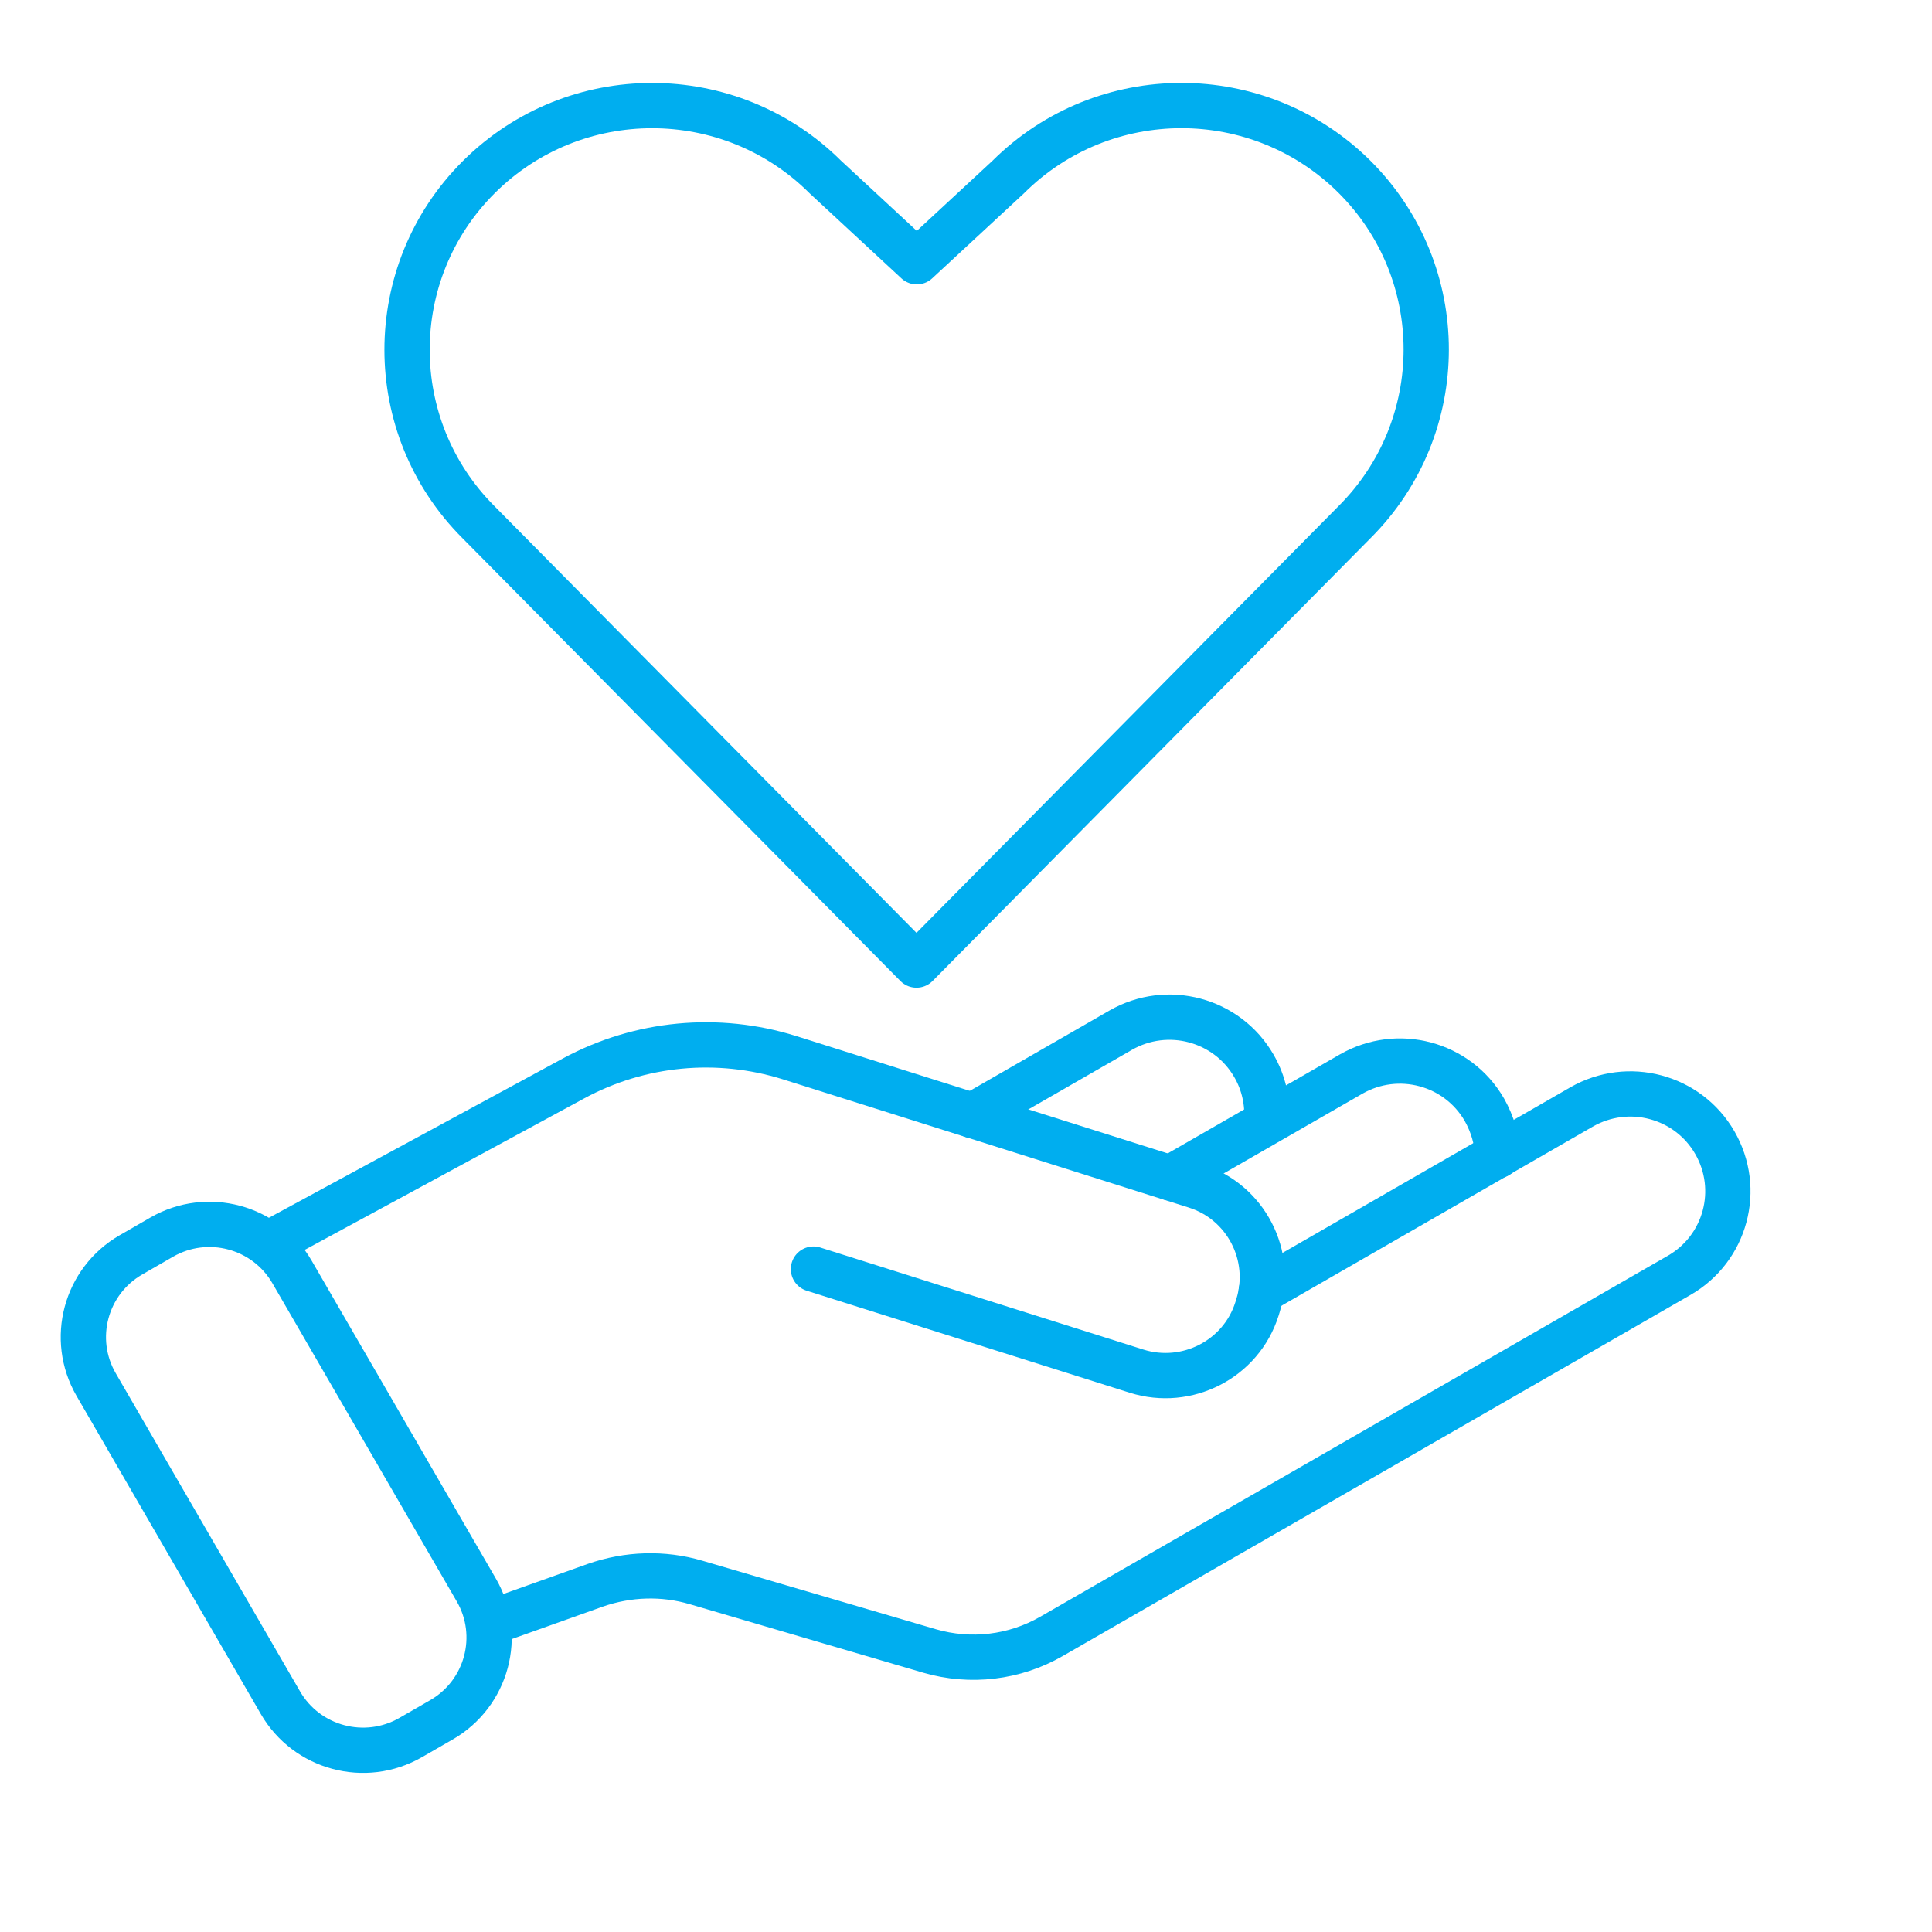 <svg width="64" height="64" viewBox="0 0 64 64" fill="none" xmlns="http://www.w3.org/2000/svg">
<path d="M26.947 42.041L37.649 45.421C39.32 45.946 41.112 45.028 41.638 43.363L41.669 43.262C42.195 41.597 41.274 39.811 39.603 39.286L26.158 35.038C23.778 34.292 21.197 34.534 18.999 35.724L9.077 41.102" stroke="#00AEEF" stroke-width="1.5" stroke-miterlimit="13.33" stroke-linecap="round"/>
<path d="M32.212 36.952L37.122 34.127C38.672 33.239 40.646 33.764 41.537 35.307C41.871 35.883 42.002 36.518 41.962 37.144" stroke="#00AEEF" stroke-width="1.5" stroke-miterlimit="13.33" stroke-linecap="round"/>
<path d="M38.773 39.021L44.757 35.58C46.306 34.692 48.281 35.217 49.172 36.761C49.445 37.245 49.597 37.77 49.607 38.284" stroke="#00AEEF" stroke-width="1.5" stroke-miterlimit="13.33" stroke-linecap="round"/>
<path d="M41.78 42.775L52.39 36.67C53.939 35.782 55.914 36.307 56.805 37.85C57.696 39.394 57.169 41.362 55.62 42.25L34.834 54.206C33.609 54.913 32.151 55.084 30.794 54.691L23.059 52.421C21.965 52.098 20.801 52.138 19.728 52.511L16.387 53.702" stroke="#00AEEF" stroke-width="1.5" stroke-miterlimit="13.33" stroke-linecap="round"/>
<path d="M5.358 40.981L4.341 41.567C2.83 42.436 2.313 44.361 3.185 45.867L9.29 56.405C10.162 57.911 12.094 58.427 13.605 57.558L14.622 56.972C16.133 56.103 16.651 54.178 15.779 52.672L9.673 42.134C8.801 40.628 6.869 40.112 5.358 40.981Z" stroke="#00AEEF" stroke-width="1.5" stroke-miterlimit="13.33" stroke-linecap="round"/>
<path d="M30.37 31.959L44.869 17.298C48.038 14.14 48.038 9.014 44.869 5.856C41.7 2.708 36.566 2.708 33.397 5.866L30.37 8.671L27.343 5.866C24.174 2.708 19.03 2.708 15.861 5.866C12.692 9.024 12.692 14.15 15.861 17.308L30.36 31.969L30.37 31.959Z" stroke="#00AEEF" stroke-width="1.5" stroke-linecap="round" stroke-linejoin="round"/>
</svg>
